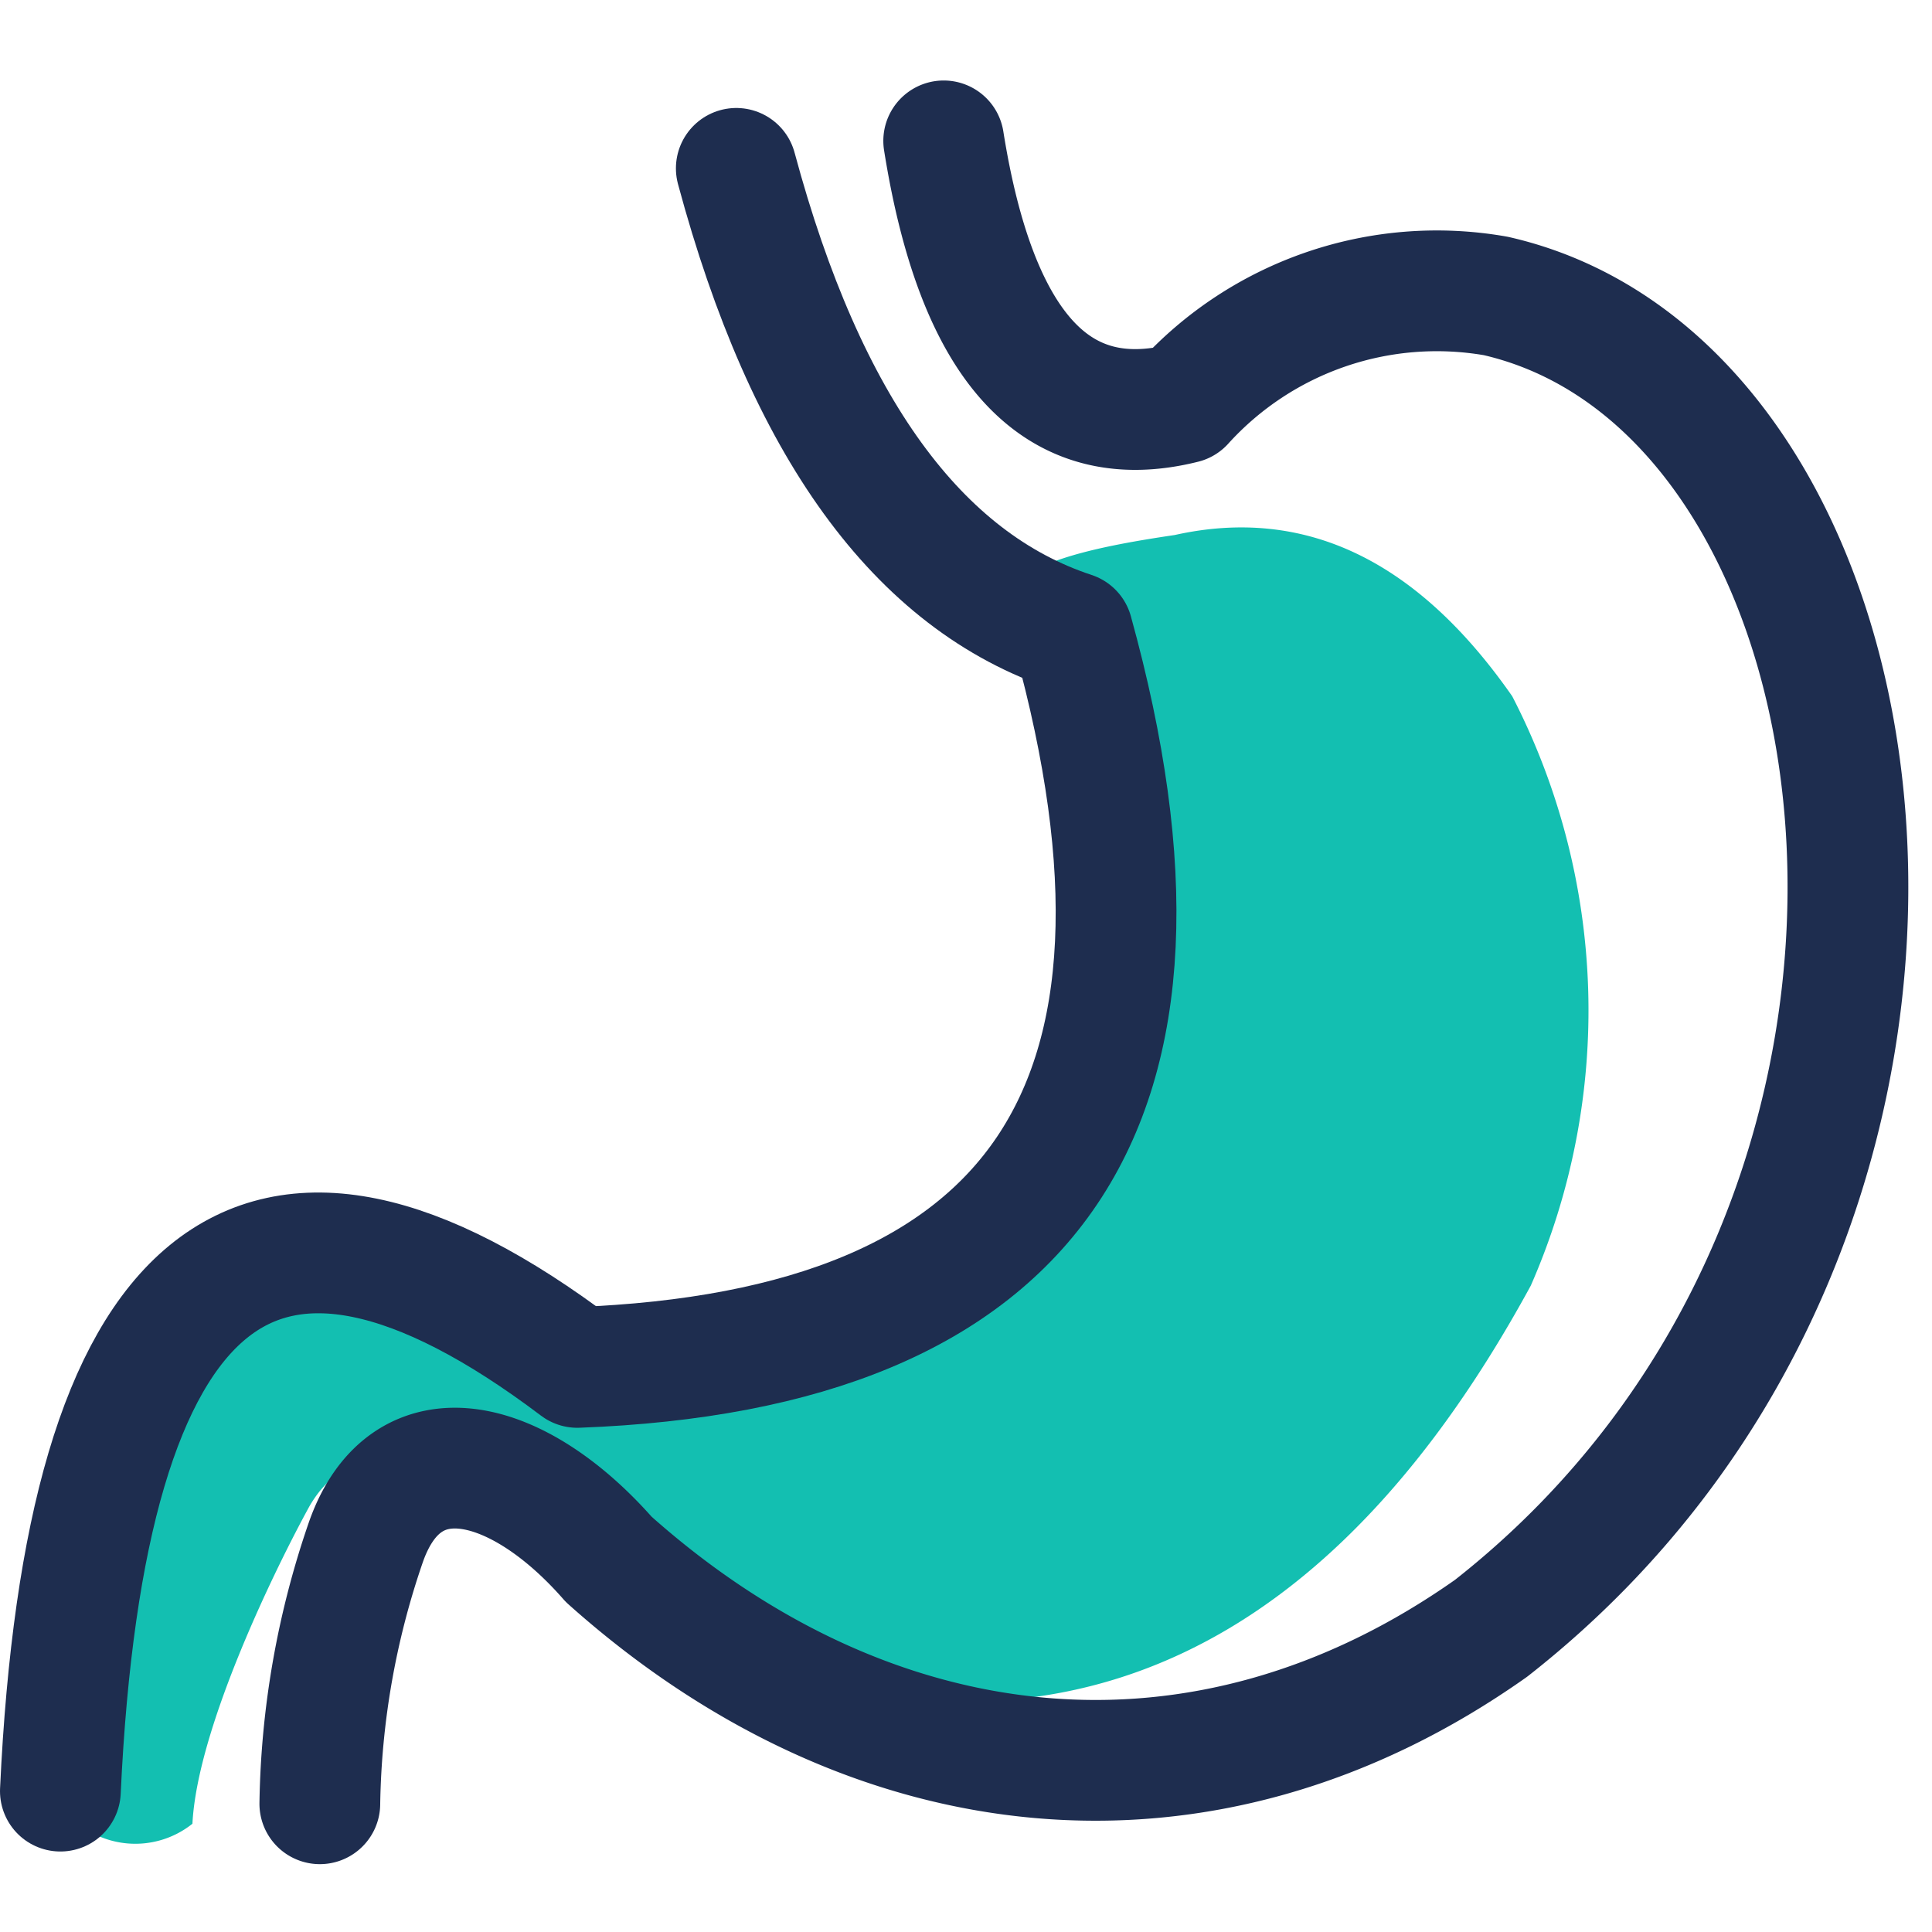 <svg xmlns="http://www.w3.org/2000/svg" xmlns:xlink="http://www.w3.org/1999/xlink" width="48" height="48" viewBox="0 0 48 48">
  <defs>
    <style>
      .cls-1, .cls-4 {
        fill: none;
      }

      .cls-2 {
        clip-path: url(#clip-path);
      }

      .cls-3 {
        fill: #13bfb1;
      }

      .cls-4 {
        stroke: #1e2d4f;
        stroke-linecap: round;
        stroke-linejoin: round;
        stroke-width: 3px;
      }
    </style>
    <clipPath id="clip-path">
      <rect id="矩形_2442" data-name="矩形 2442" class="cls-1" width="48" height="48" transform="translate(0 -2)"/>
    </clipPath>
  </defs>
  <g id="胃癌" class="cls-2" transform="translate(0 2)">
    <path id="路径_142" data-name="路径 142" class="cls-3" d="M25.056,13.292c-.456-1.213,2.106-1.7,4.132-2q4.842-1.077,8.384,4.008a17.025,17.025,0,0,1,.46,14.641q-8.526,15.666-23.669,7.6-4.972-5.072-6.676-2.116c-.77,1.4-2.782,5.451-2.906,7.885a2.273,2.273,0,0,1-3.128-.276c-.074-7.838,3.6-13.467,7.874-12.629a12.519,12.519,0,0,1,4.008,2.116q1.841.486,7.6-1.932c3.212-3.1,8.369-5.463,3.924-17.3"/>
    <path id="路径_143" data-name="路径 143" class="cls-4" d="M18.293,2.183q2.591,9.626,8.357,11.526,4.878,17.62-12.307,18.264Q2.41,22.96,1.5,42.5"/>
    <path id="路径_144" data-name="路径 144" class="cls-4" d="M20.9,1.5q1.224,7.7,5.958,6.516a8.49,8.49,0,0,1,7.757-2.663C44.906,7.7,47.625,28.164,34.5,38.454c-7.151,5.052-15.413,4.107-21.922-1.712C10.352,34.2,7.559,33.451,6.549,36.3A20.854,20.854,0,0,0,5.4,42.814" transform="translate(2.546)"/>
  </g>
</svg>

